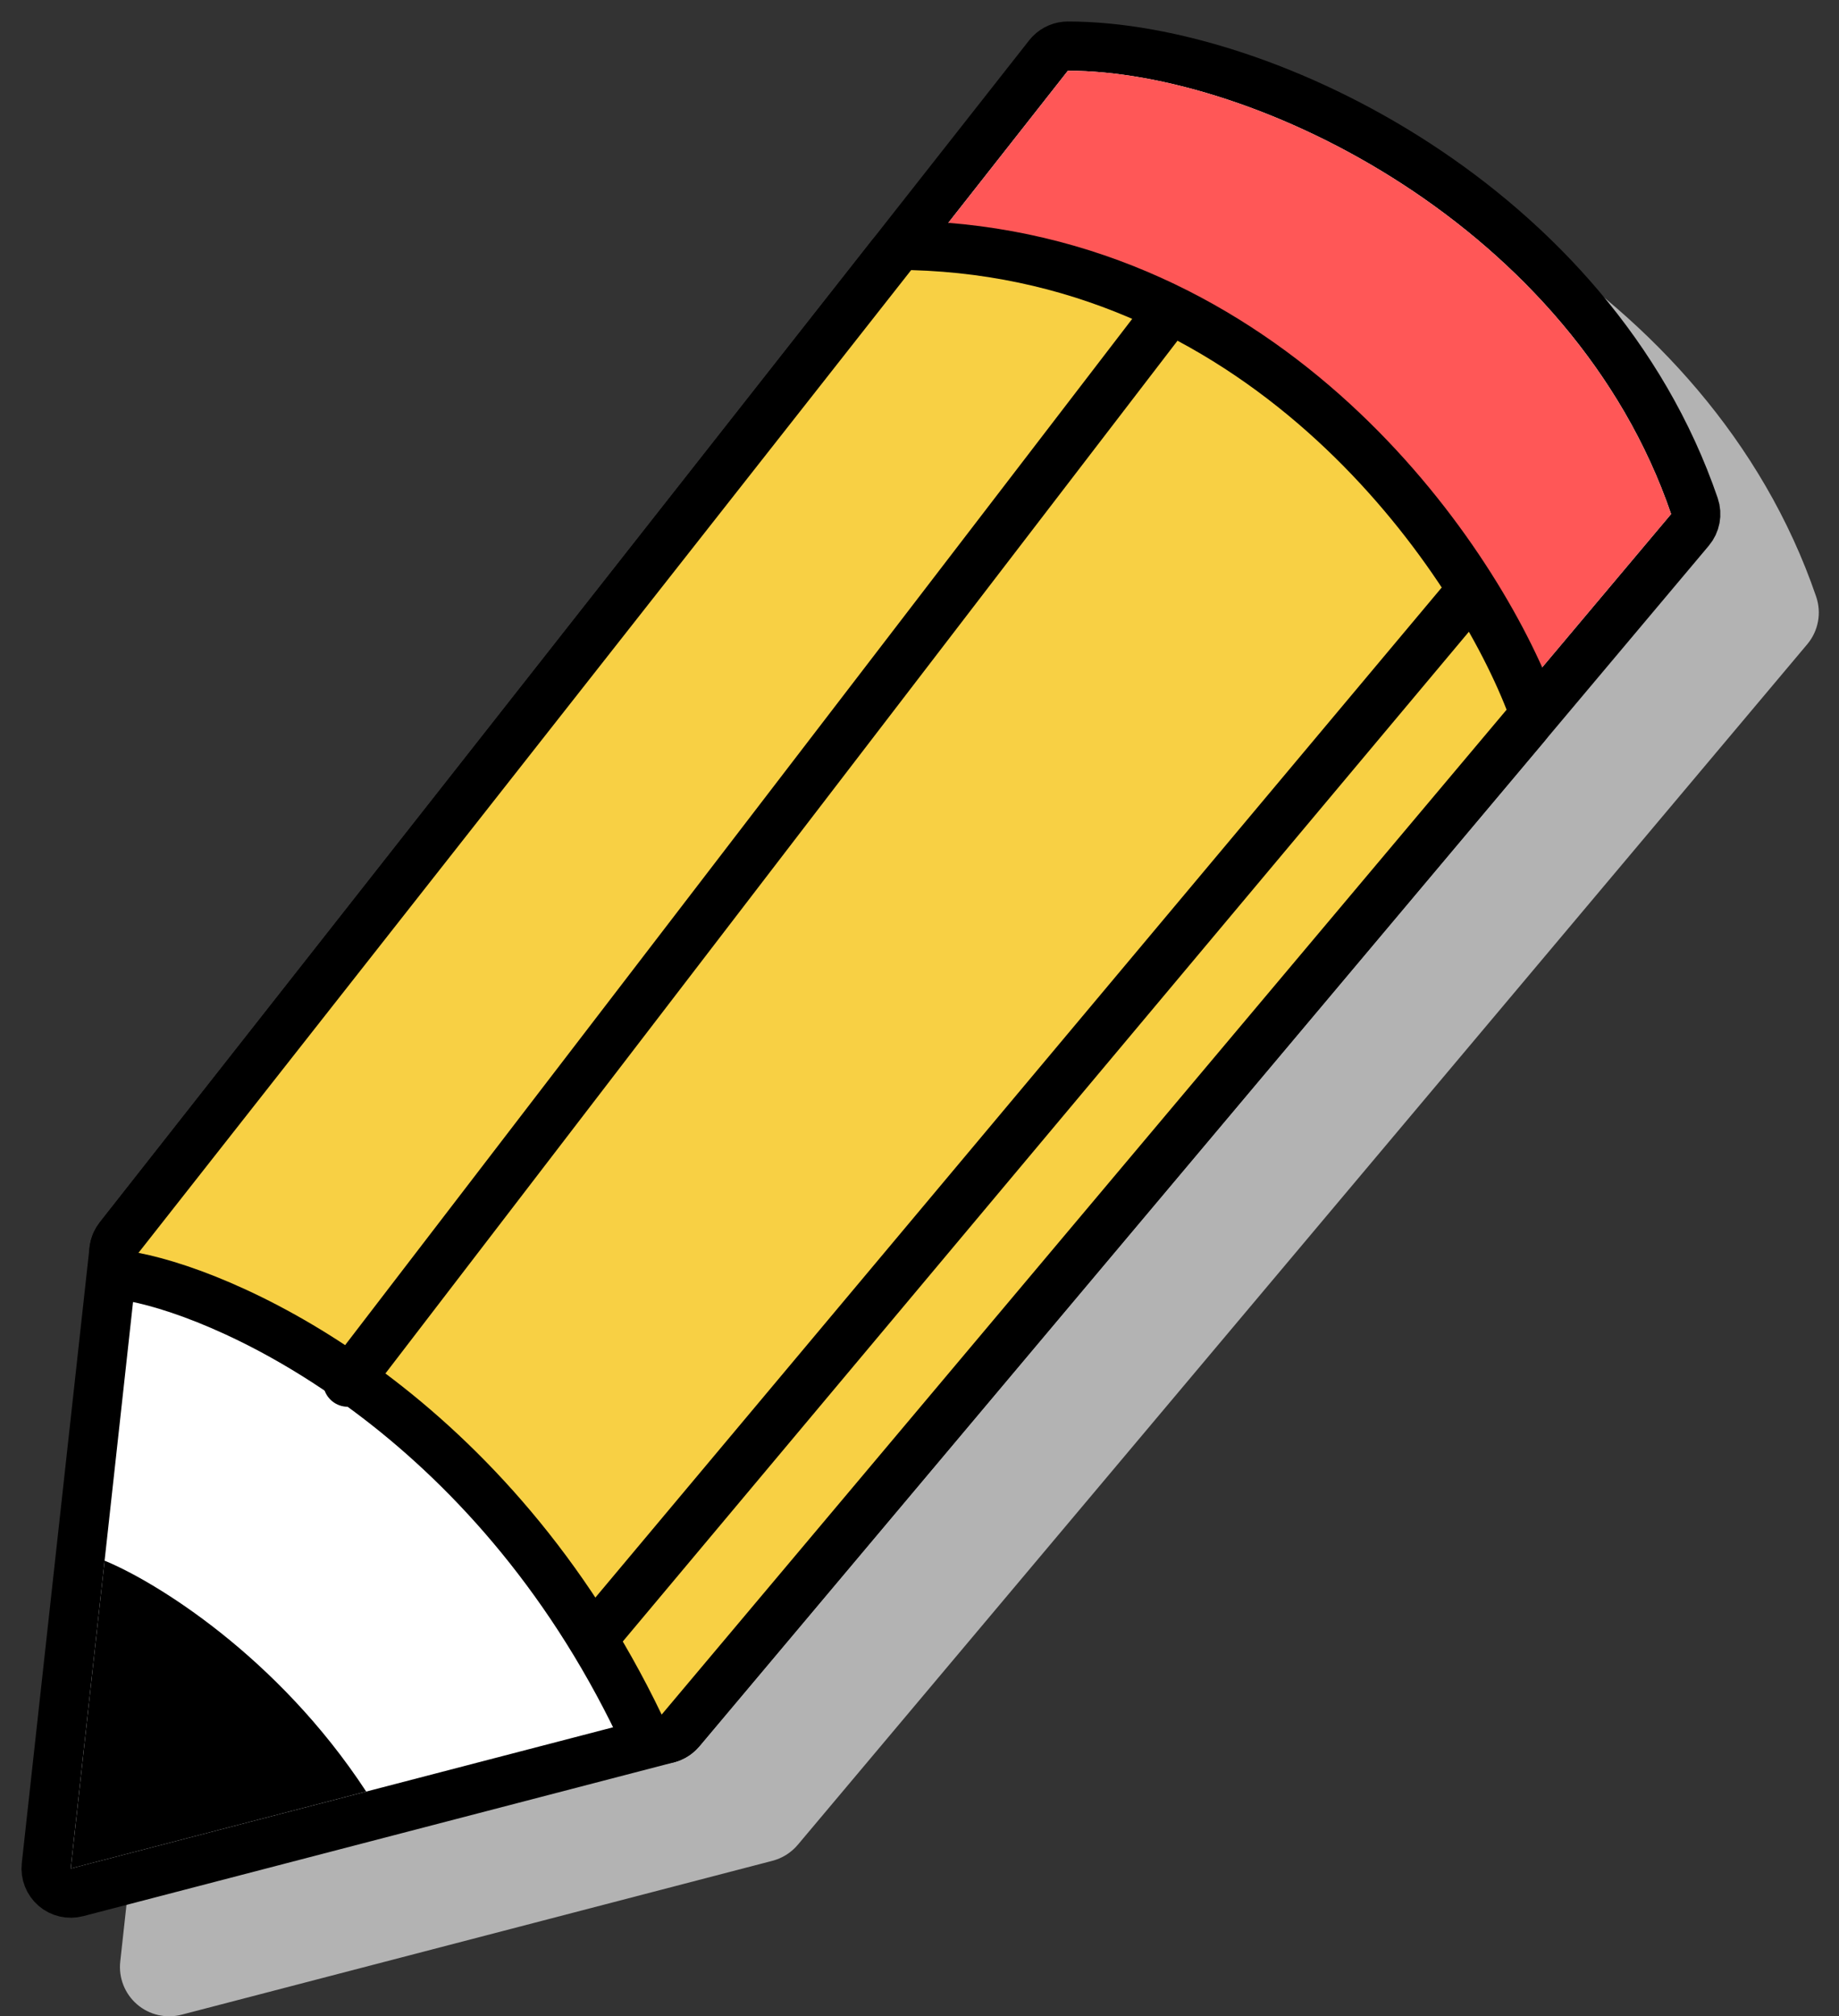 <?xml version="1.0" encoding="utf-8"?>
<svg xmlns="http://www.w3.org/2000/svg" fill="none" height="100%" overflow="visible" preserveAspectRatio="none" style="display: block;" viewBox="0 0 52 57" width="100%">
<rect x="0" y="0" width="52" height="57" fill="#333333" stroke="none"/>
<g id="Group 1">
<path d="M3.4 55.455C3.35 55.911 3.527 56.361 3.873 56.661C4.22 56.961 4.691 57.071 5.135 56.955L21.843 52.604C22.123 52.531 22.372 52.373 22.558 52.153L51.102 18.213C51.417 17.839 51.512 17.328 51.354 16.866C49.837 12.433 46.658 9.073 43.214 6.832C39.788 4.604 35.961 3.392 32.98 3.392C32.553 3.392 32.149 3.588 31.885 3.924L5.604 37.342C5.443 37.546 5.343 37.792 5.314 38.05L3.4 55.455Z" fill="#B3B3B3" id="Union"/>
<path d="M30.196 1.304C33.014 1.304 36.712 2.459 40.051 4.631C43.399 6.809 46.457 10.056 47.912 14.307C47.991 14.537 47.943 14.793 47.786 14.979L19.241 48.92C19.148 49.03 19.024 49.109 18.885 49.146L2.176 53.496C1.954 53.554 1.718 53.499 1.545 53.35C1.372 53.2 1.283 52.975 1.308 52.747L3.223 35.342L3.24 35.246C3.264 35.152 3.307 35.064 3.367 34.987L29.649 1.569L29.701 1.51C29.831 1.379 30.009 1.304 30.196 1.304Z" fill="white" id="Vector 2" stroke="black" stroke-linejoin="round" stroke-width="1.392"/>
<path d="M30.196 2L3.915 35.418C6.99 35.983 14.253 39.386 18.709 48.471L47.253 14.532C44.468 6.395 35.505 2 30.196 2Z" fill="#FF5757" id="Vector 4"/>
<path d="M25.783 6.94C30.828 7.077 34.797 9.267 37.692 11.922C40.578 14.57 42.424 17.703 43.249 19.81C43.342 20.048 43.298 20.317 43.133 20.512L19.242 48.919C19.09 49.1 18.856 49.192 18.622 49.163C18.387 49.133 18.184 48.986 18.082 48.773C13.868 40.005 6.716 36.672 3.782 36.101C3.544 36.055 3.347 35.888 3.262 35.661C3.178 35.433 3.218 35.179 3.368 34.988L25.216 7.206L25.271 7.144C25.405 7.01 25.59 6.935 25.783 6.94Z" fill="#F8D044" id="Vector 3" stroke="black" stroke-linejoin="round" stroke-width="1.392"/>
<path d="M2.957 44.12L2 52.823L10.354 50.647C7.848 46.818 4.379 44.701 2.957 44.12Z" fill="black" id="Vector 1"/>
<path d="M17.012 46.035L41.51 16.805" id="Vector 6" stroke="black" stroke-linecap="round" stroke-linejoin="round" stroke-width="1.392"/>
<path d="M9.833 39.073L32.932 8.962" id="Vector 5" stroke="black" stroke-linecap="round" stroke-linejoin="round" stroke-width="1.392"/>
</g>
</svg>